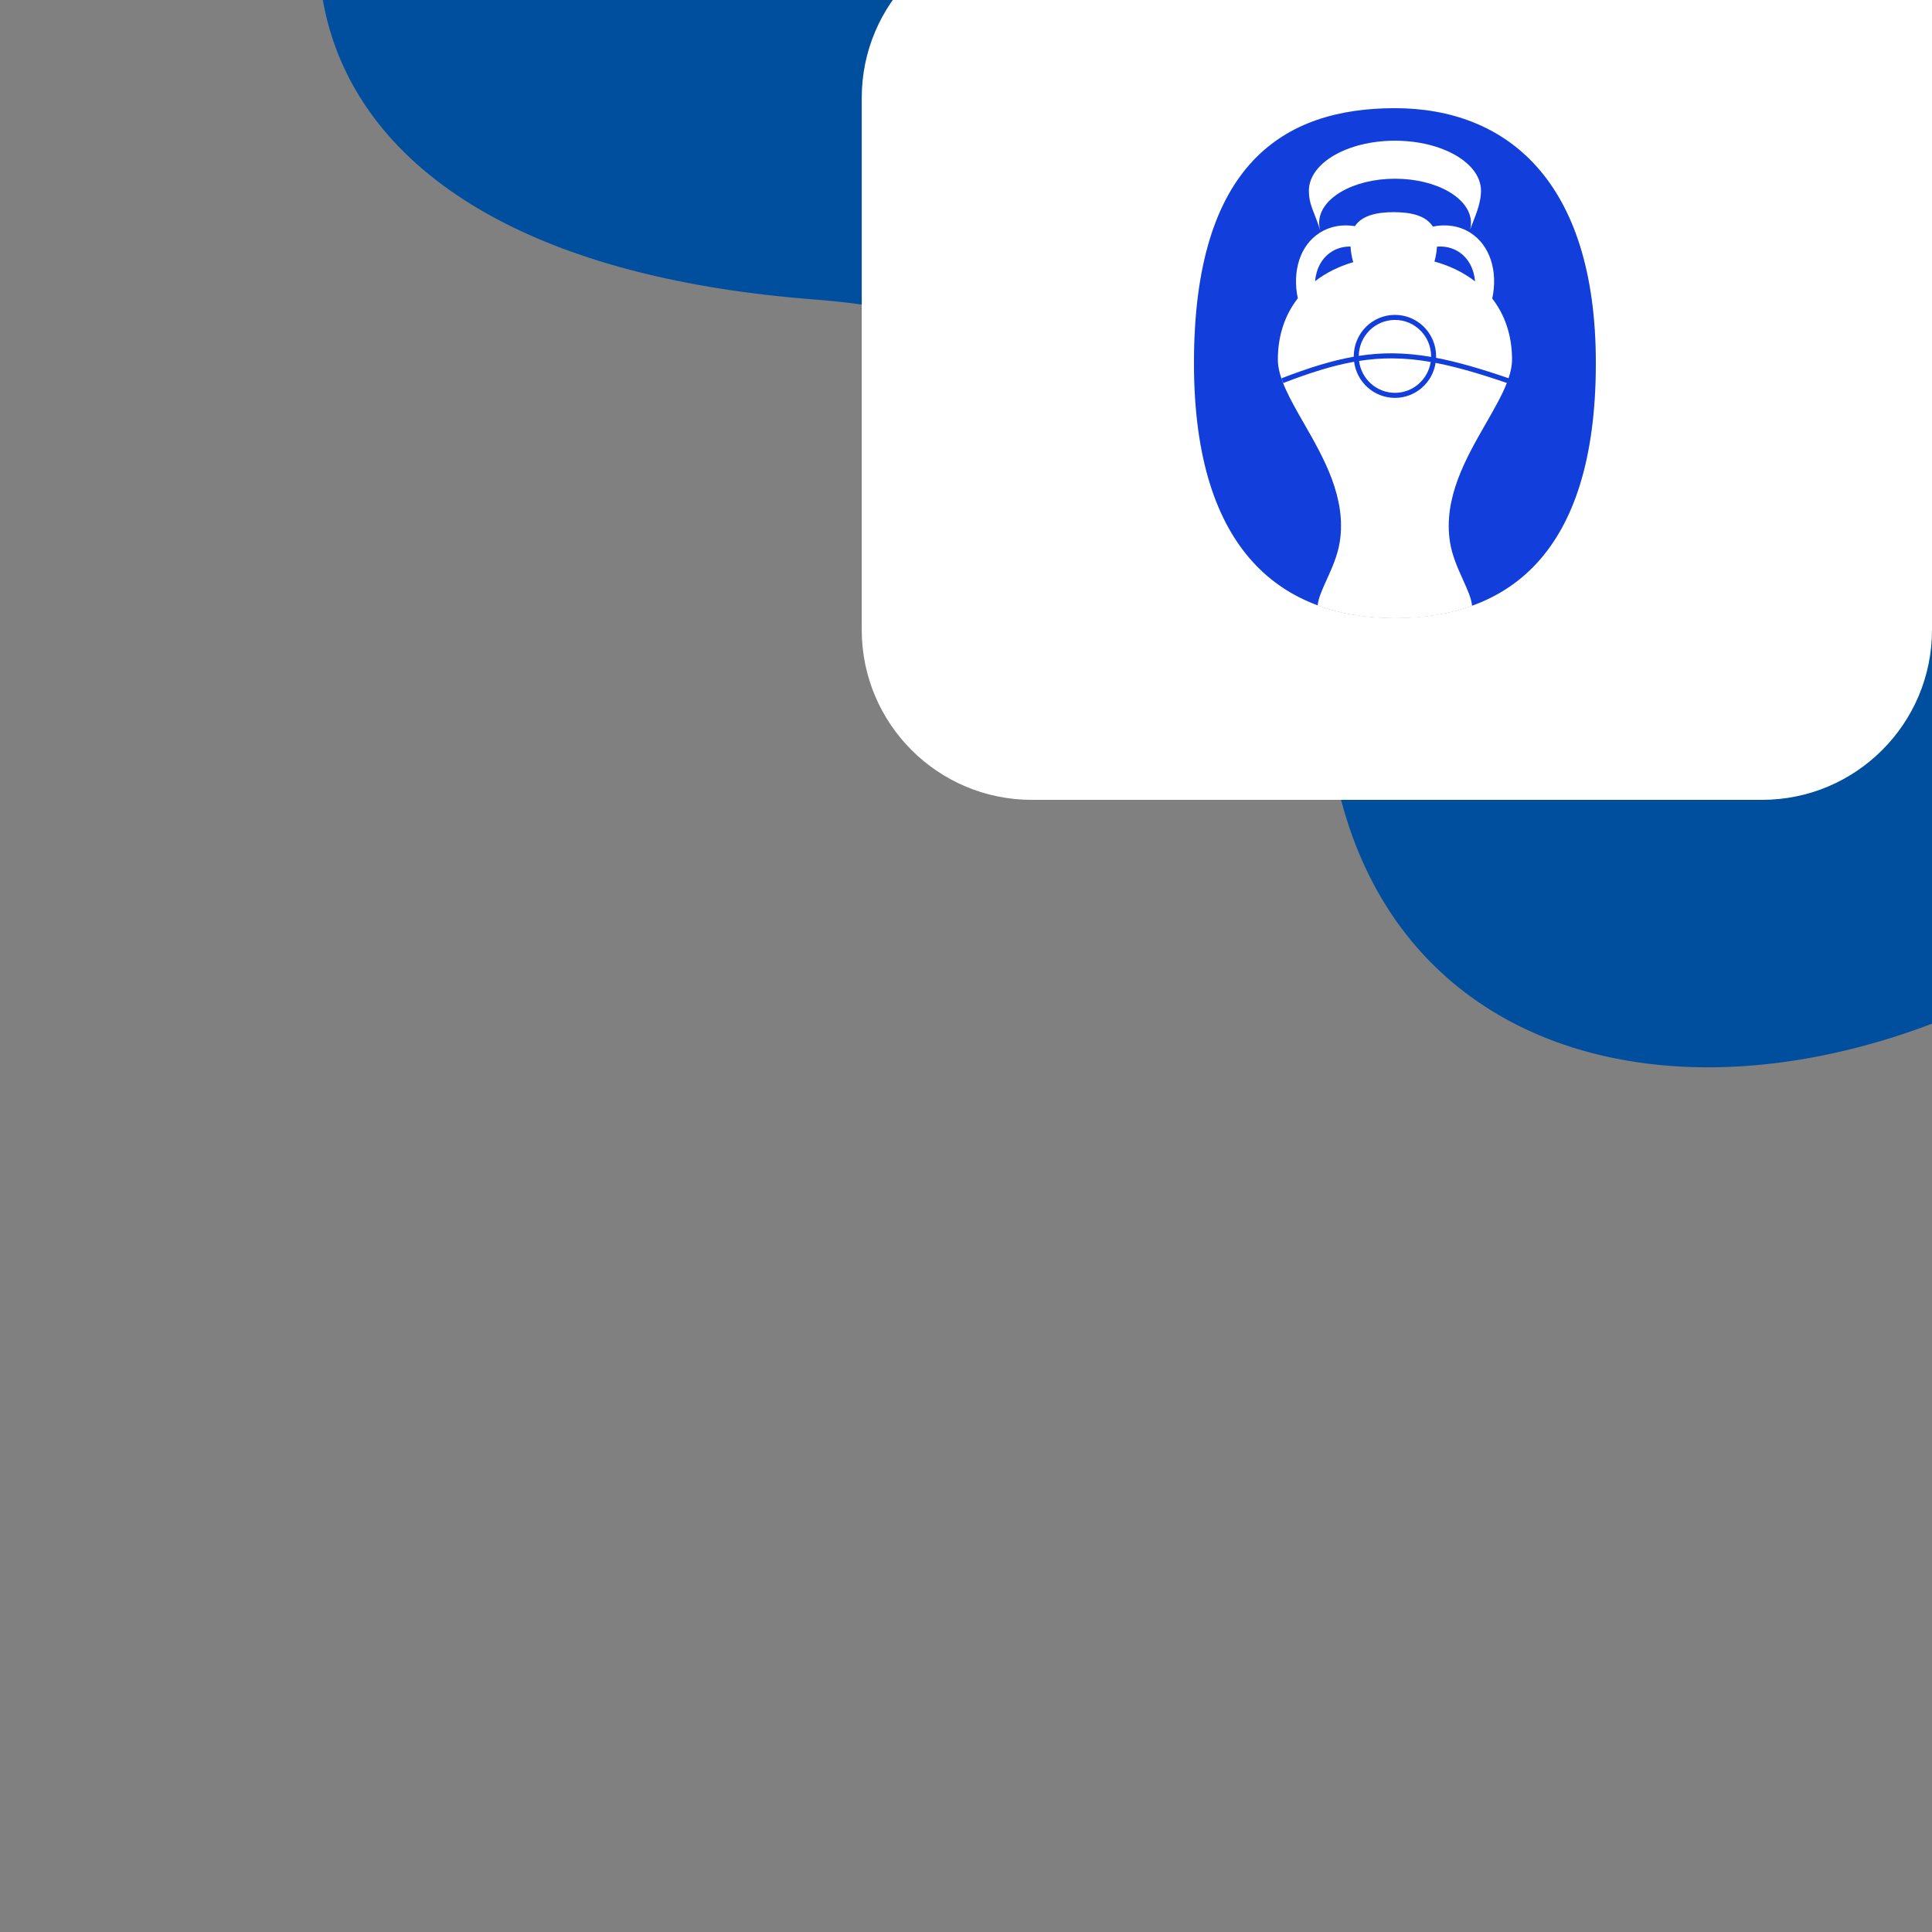 <?xml version="1.0" encoding="UTF-8"?> <svg xmlns="http://www.w3.org/2000/svg" width="500" height="500" viewBox="0 0 500 500" fill="none"><rect x="0" y="0" width="500" height="500" fill="#808080" stroke="none"/><g clip-path="url(#clip0_3485_8578)"><path fill-rule="evenodd" clip-rule="evenodd" d="M638.039 -51.779C589.363 -144.393 495.425 -187.957 417.487 -200.007C313.075 -216.146 188.376 -182.193 116.53 -94.405C54.123 -18.15 72.563 66.973 210.915 77.518C300.249 84.327 335.948 146.42 344.997 197.52C364.335 306.731 512.108 300.519 599.773 189.844C687.435 79.169 657.846 -14.097 638.039 -51.779Z" fill="#004F9F"></path><path d="M500 163C500 187.301 480.301 207 456 207H267.018C242.717 207 223.018 187.301 223.018 163V25.338C223.018 1.037 242.717 -18.662 267.018 -18.662H500V163Z" fill="white"></path><path d="M361 160.429C375.449 160.429 388.599 156.402 398.13 146.024C407.655 135.654 413.49 119.022 413.49 93.97C413.49 70.196 407.651 53.571 398.136 42.885C388.613 32.191 375.468 27.51 361 27.51C346.563 27.51 333.409 31.134 323.873 41.316C314.343 51.492 308.51 68.129 308.51 93.97C308.51 118.682 314.346 135.312 323.868 145.767C333.397 156.228 346.546 160.429 361 160.429Z" fill="#D9E7EF" stroke="white" stroke-width="0.98"></path><path d="M413 93.97C413 143.939 389.719 159.939 361 159.939C332.281 159.939 309 143.255 309 93.97C309 42.414 332.281 28 361 28C389.719 28 413 46.571 413 93.97Z" fill="#123EDC"></path><path fill-rule="evenodd" clip-rule="evenodd" d="M340.995 156.696C341.186 154.796 342.204 152.551 343.346 150.033C344.669 147.114 346.16 143.828 346.723 140.286C348.535 128.884 342.584 118.507 337.429 109.517C333.879 103.327 330.707 97.794 330.707 93.04C330.707 86.722 332.611 81.394 335.872 77.2C334.398 70.223 336.418 63.471 341.594 60.21C344.288 58.513 347.451 58.004 350.651 58.525C352.485 55.761 356.296 54.906 360.701 54.906C365.164 54.906 369.018 55.784 370.823 58.636C374.228 57.945 377.622 58.406 380.485 60.21C385.676 63.48 387.692 70.261 386.194 77.259C389.427 81.444 391.313 86.751 391.313 93.04C391.313 94.574 390.983 96.189 390.417 97.881C383.258 95.434 377.208 93.663 371.661 92.604C371.665 92.48 371.667 92.356 371.667 92.23C371.667 86.299 366.896 81.491 361.01 81.491C355.124 81.491 350.353 86.299 350.353 92.23V92.242L350.353 92.274L350.353 92.315C344.709 93.314 338.722 95.172 331.648 97.908L332.113 99.129C339.086 96.431 344.95 94.612 350.442 93.626C351.121 98.898 355.594 102.97 361.01 102.97C366.328 102.97 370.737 99.044 371.537 93.912C376.954 94.954 382.897 96.692 389.97 99.109C388.713 102.33 386.713 105.814 384.577 109.535C379.412 118.533 373.45 128.919 375.263 140.332C375.824 143.863 377.307 147.139 378.623 150.049C379.783 152.611 380.814 154.89 380.974 156.809C374.829 159.026 368.085 160 361.01 160C353.915 160 347.153 158.979 340.995 156.696ZM371.887 63.833C371.813 65.08 371.595 66.391 371.236 67.688C375.184 68.769 378.754 70.499 381.751 72.824C381.468 69.574 380.002 66.74 377.436 65.124C375.772 64.075 373.854 63.67 371.887 63.833ZM349.514 63.8C349.588 65.109 349.823 66.488 350.212 67.85C346.518 68.93 343.17 70.587 340.332 72.775C340.625 69.546 342.089 66.732 344.642 65.124C346.115 64.196 347.786 63.772 349.514 63.8Z" fill="white"></path><path d="M381.112 57.726C382.164 55.057 383.282 52.223 383.282 49.365C383.282 42.212 373.311 36.415 361.01 36.415C348.71 36.415 338.739 42.212 338.739 49.365C338.739 51.823 339.382 53.458 340.215 55.574C340.659 56.704 341.158 57.971 341.642 59.575L341.669 59.59C341.489 58.968 341.395 58.328 341.395 57.676C341.395 51.367 350.191 46.252 361.041 46.252C371.891 46.252 380.687 51.367 380.687 57.676C380.687 58.256 380.613 58.825 380.47 59.381C380.673 58.839 380.891 58.288 381.111 57.729L381.112 57.726L381.112 57.726Z" fill="white"></path><path d="M361.01 101.663C365.691 101.663 369.57 98.2 370.26 93.677C366.81 93.074 363.56 92.762 360.347 92.746C357.487 92.731 354.651 92.95 351.723 93.411C352.299 98.063 356.238 101.663 361.01 101.663Z" fill="white"></path><path d="M360.354 91.438C363.612 91.455 366.899 91.768 370.369 92.369L370.369 92.339L370.369 92.32L370.37 92.299L370.37 92.268L370.37 92.249V92.23C370.37 87.021 366.179 82.798 361.01 82.798C355.885 82.798 351.721 86.95 351.651 92.099C354.595 91.642 357.46 91.423 360.354 91.438Z" fill="white"></path></g><defs><clipPath id="clip0_3485_8578"><rect width="500" height="500" fill="white" transform="matrix(-1 0 0 -1 500 500)"></rect></clipPath></defs></svg> 